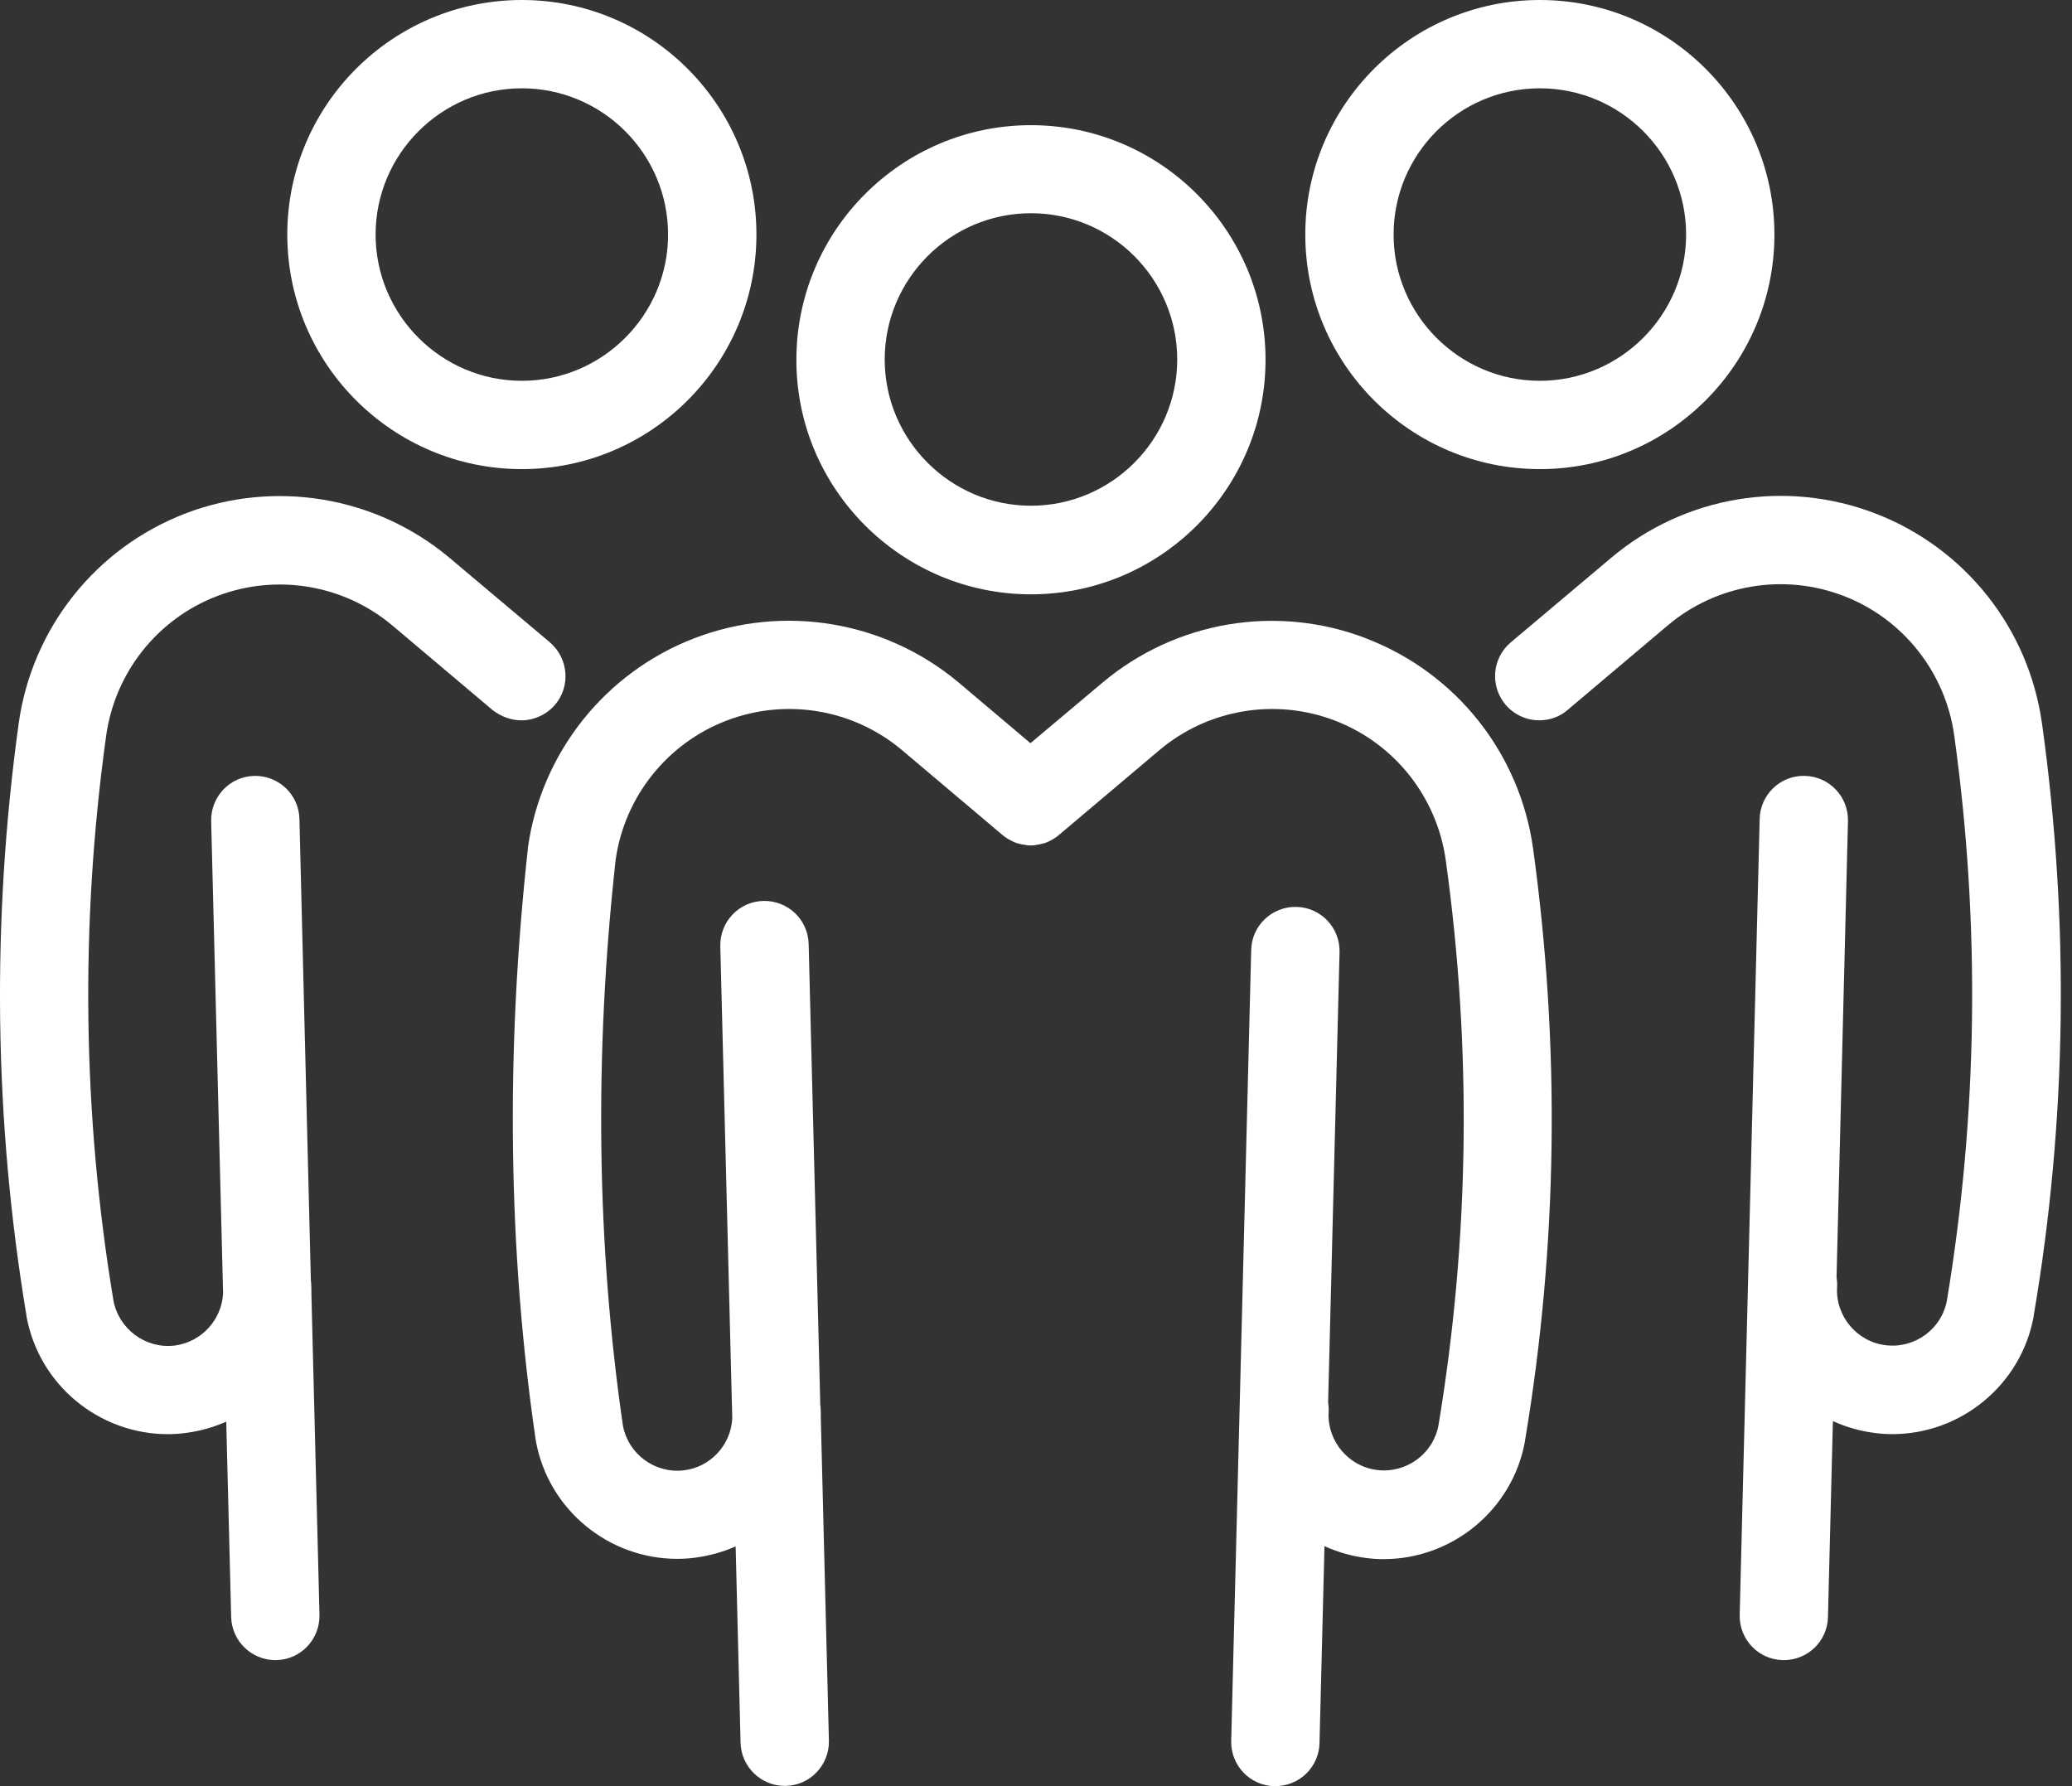 <svg width="58" height="50" viewBox="0 0 58 50" fill="none" xmlns="http://www.w3.org/2000/svg">
<rect x="0" y="0" width="58" height="50" fill="#333333" stroke="none"/>
<path d="M38.254 17.874C35.746 16.906 32.918 17.38 30.86 19.11L28.845 20.804L26.831 19.103C24.774 17.38 21.937 16.906 19.436 17.866C16.927 18.833 15.146 21.081 14.775 23.742V23.771C14.15 29.45 14.222 35.013 14.993 40.292C14.993 40.3 14.993 40.307 15 40.314V40.337C15.349 42.263 17.037 43.637 18.956 43.637C19.116 43.637 19.269 43.629 19.429 43.608C19.843 43.557 20.229 43.449 20.592 43.289L20.73 48.786C20.746 49.455 21.298 49.993 21.966 49.993H21.996C22.679 49.978 23.217 49.41 23.203 48.727L22.977 39.726C22.977 39.617 22.977 39.508 22.97 39.392C22.97 39.37 22.962 39.356 22.962 39.341L22.636 26.427C22.621 25.744 22.054 25.206 21.37 25.22C20.687 25.235 20.149 25.802 20.163 26.486L20.498 39.712C20.454 40.454 19.887 41.073 19.138 41.16C18.331 41.253 17.589 40.708 17.437 39.909C16.702 34.855 16.63 29.525 17.233 24.072C17.48 22.312 18.666 20.815 20.331 20.174C21.996 19.534 23.88 19.847 25.246 20.996L28.052 23.366C28.06 23.374 28.074 23.382 28.081 23.389C28.096 23.404 28.111 23.411 28.124 23.424C28.146 23.439 28.168 23.454 28.19 23.468C28.204 23.476 28.212 23.483 28.226 23.49C28.263 23.512 28.299 23.526 28.334 23.548C28.34 23.548 28.345 23.551 28.35 23.556C28.386 23.57 28.416 23.585 28.451 23.599C28.458 23.599 28.473 23.607 28.48 23.607C28.509 23.614 28.538 23.621 28.567 23.628C28.582 23.628 28.588 23.636 28.603 23.636C28.632 23.644 28.661 23.644 28.699 23.651C28.706 23.651 28.72 23.651 28.728 23.658C28.771 23.666 28.807 23.666 28.851 23.666C28.894 23.666 28.931 23.666 28.974 23.658C28.982 23.658 28.996 23.658 29.003 23.651C29.033 23.644 29.062 23.644 29.098 23.636C29.113 23.636 29.12 23.628 29.135 23.628C29.164 23.621 29.193 23.614 29.222 23.607C29.229 23.607 29.244 23.599 29.251 23.599C29.288 23.585 29.316 23.577 29.353 23.556C29.358 23.556 29.363 23.553 29.368 23.548C29.404 23.534 29.441 23.512 29.476 23.49C29.491 23.483 29.505 23.476 29.513 23.468C29.534 23.454 29.556 23.439 29.578 23.424C29.593 23.417 29.607 23.403 29.622 23.389C29.629 23.382 29.643 23.374 29.651 23.366L32.458 20.996C33.824 19.847 35.708 19.534 37.373 20.174C39.038 20.814 40.223 22.312 40.47 24.079C41.205 29.365 41.132 34.687 40.267 39.894C40.121 40.694 39.373 41.246 38.558 41.151C37.751 41.057 37.148 40.344 37.191 39.53C37.199 39.443 37.191 39.348 37.177 39.268L37.497 26.652C37.512 25.969 36.974 25.402 36.29 25.387C35.606 25.372 35.038 25.91 35.024 26.594L34.464 48.736C34.45 49.419 34.988 49.986 35.671 50H35.7C36.369 50 36.922 49.469 36.936 48.793L37.075 43.282C37.446 43.449 37.838 43.565 38.261 43.615C38.42 43.637 38.581 43.645 38.733 43.645C40.646 43.645 42.34 42.27 42.688 40.344V40.33C43.605 34.868 43.678 29.292 42.914 23.75C42.543 21.089 40.762 18.842 38.253 17.876L38.254 17.874Z" fill="white"/>
<path d="M28.859 16.637C32.481 16.637 35.425 13.692 35.425 10.071C35.425 6.45 32.481 3.504 28.859 3.504C25.237 3.504 22.293 6.449 22.293 10.071C22.286 13.685 25.239 16.637 28.859 16.637ZM28.859 5.969C31.121 5.969 32.953 7.809 32.953 10.064C32.953 12.318 31.113 14.157 28.859 14.157C26.604 14.157 24.765 12.317 24.765 10.064C24.765 7.81 26.598 5.969 28.859 5.969Z" fill="white"/>
<path d="M15.538 19.728C15.982 19.204 15.909 18.426 15.394 17.982L12.579 15.612C10.522 13.889 7.685 13.416 5.184 14.376C2.676 15.342 0.894 17.59 0.523 20.251C-0.241 25.792 -0.168 31.369 0.741 36.83V36.844C1.09 38.772 2.778 40.147 4.697 40.147C4.857 40.147 5.01 40.138 5.17 40.117C5.585 40.066 5.97 39.956 6.333 39.797L6.471 45.265C6.486 45.934 7.038 46.472 7.707 46.472H7.736C8.419 46.457 8.957 45.89 8.943 45.206L8.717 36.226C8.717 36.118 8.717 36.016 8.71 35.907C8.71 35.892 8.702 35.877 8.702 35.856L8.382 22.927C8.367 22.244 7.801 21.706 7.118 21.72C6.434 21.735 5.896 22.303 5.911 22.986L6.245 36.212C6.201 36.954 5.634 37.572 4.885 37.667C4.077 37.762 3.328 37.209 3.176 36.409C2.311 31.202 2.238 25.88 2.972 20.594C3.219 18.828 4.405 17.329 6.07 16.689C7.735 16.05 9.619 16.362 10.985 17.511L13.793 19.881C14.033 20.063 14.316 20.165 14.593 20.165C14.941 20.165 15.291 20.012 15.537 19.729L15.538 19.728Z" fill="white"/>
<path d="M14.608 13.132C18.229 13.132 21.174 10.187 21.174 6.566C21.174 2.945 18.229 0 14.608 0C10.987 0 8.042 2.945 8.042 6.566C8.042 10.187 10.987 13.132 14.608 13.132ZM14.608 2.472C16.869 2.472 18.701 4.312 18.701 6.566C18.701 8.819 16.862 10.66 14.608 10.66C12.354 10.66 10.514 8.82 10.514 6.566C10.514 4.311 12.353 2.472 14.608 2.472Z" fill="white"/>
<path d="M43.104 13.132C46.726 13.132 49.67 10.187 49.67 6.566C49.67 2.945 46.726 0 43.104 0C39.482 0 36.538 2.945 36.538 6.566C36.538 10.187 39.482 13.132 43.104 13.132ZM43.104 2.472C45.366 2.472 47.198 4.312 47.198 6.566C47.198 8.819 45.358 10.66 43.104 10.66C40.85 10.66 39.01 8.82 39.01 6.566C39.01 4.311 40.842 2.472 43.104 2.472Z" fill="white"/>
<path d="M57.159 20.251C56.789 17.59 55.007 15.342 52.499 14.375C49.99 13.409 47.161 13.881 45.104 15.612L42.29 17.982C41.766 18.425 41.701 19.203 42.145 19.728C42.392 20.018 42.741 20.164 43.09 20.164C43.374 20.164 43.658 20.069 43.883 19.872L46.69 17.502C48.056 16.353 49.94 16.041 51.605 16.681C53.27 17.32 54.455 18.818 54.703 20.585C55.437 25.872 55.364 31.194 54.499 36.401C54.354 37.2 53.606 37.753 52.79 37.658C51.984 37.564 51.38 36.85 51.424 36.036C51.431 35.943 51.424 35.848 51.409 35.761L51.729 22.985C51.744 22.302 51.206 21.735 50.523 21.72C49.838 21.699 49.272 22.244 49.257 22.927L48.698 45.206C48.682 45.89 49.22 46.457 49.904 46.472H49.934C50.603 46.472 51.155 45.941 51.169 45.265L51.307 39.782C51.678 39.949 52.077 40.066 52.5 40.116C52.66 40.138 52.819 40.146 52.972 40.146C54.885 40.146 56.579 38.772 56.928 36.844V36.829C57.858 31.369 57.931 25.792 57.16 20.251H57.159Z" fill="white"/>
</svg>
